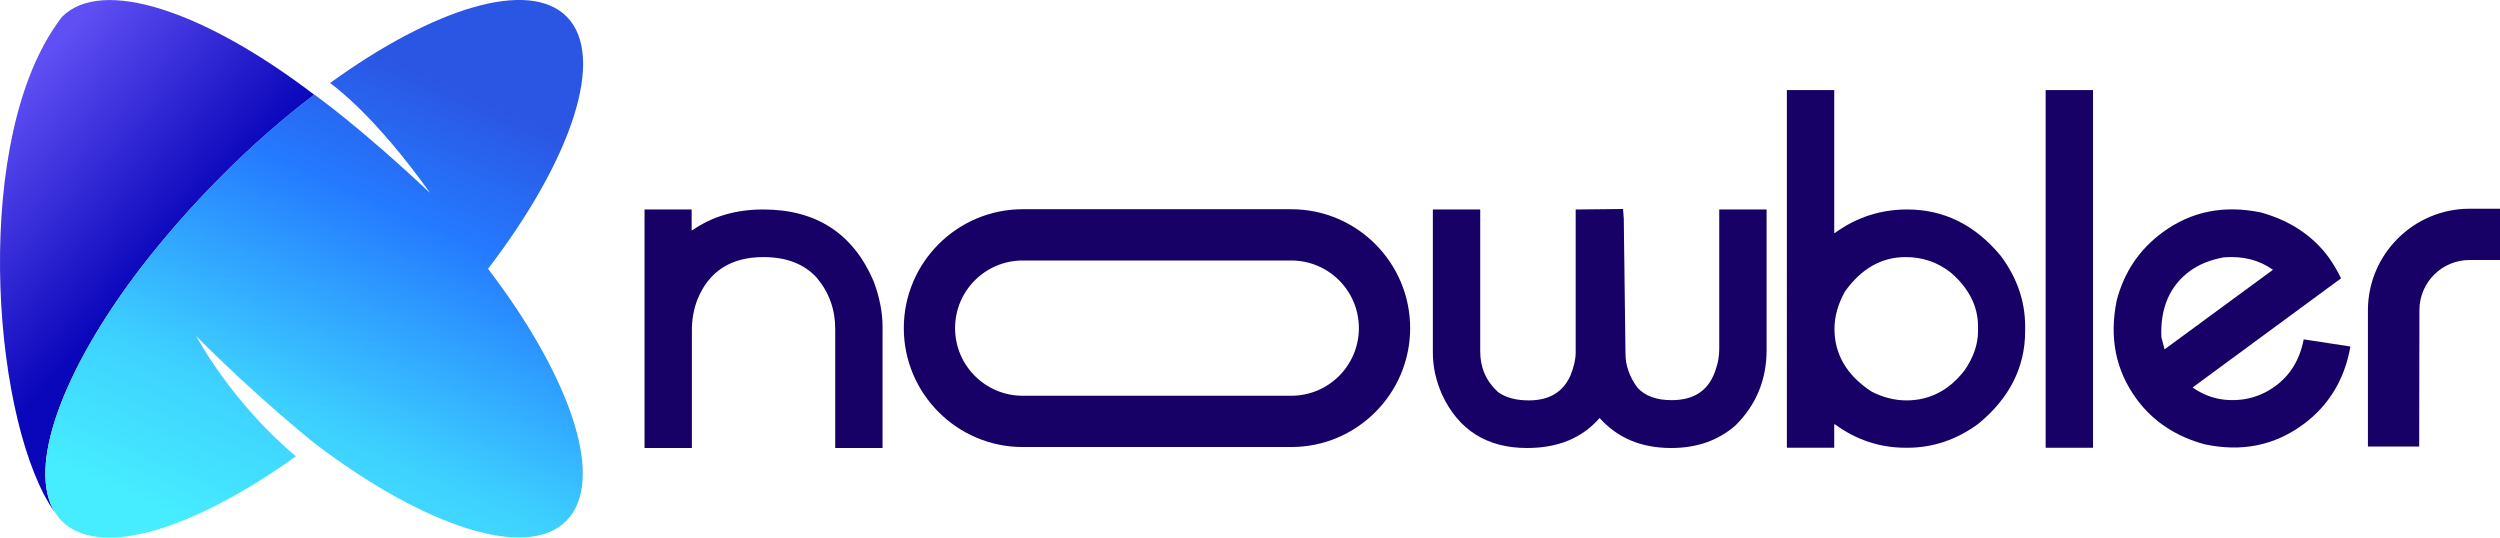 <?xml version="1.0" encoding="utf-8"?>
<!-- Generator: Adobe Illustrator 28.0.0, SVG Export Plug-In . SVG Version: 6.00 Build 0)  -->
<svg version="1.1" id="Layer_1" xmlns="http://www.w3.org/2000/svg" xmlns:xlink="http://www.w3.org/1999/xlink" x="0px" y="0px"
	 viewBox="0 0 1024 220.3" enable-background="new 0 0 1024 220.3" xml:space="preserve">
<g>
	<g>
		<g>
			<g>
				<g>
					<path fill="#170166" d="M263.9,85.8h19.4v8.5h0.3c8.2-5.7,17.9-8.5,29-8.5c21.7,0,36.8,9.8,45.2,29.3
						c2.4,6.4,3.7,12.7,3.7,18.8v49.6h-19.4v-48.9c0-7.8-2.5-14.8-7.5-20.8c-5.2-5.7-12.5-8.5-21.9-8.5c-13.3,0-22.3,5.8-27,17.3
						c-1.6,4.1-2.3,8.3-2.3,12.6v48.3H264V85.8H263.9z"/>
					<path fill="#170166" d="M664.8,85.6l0.3,4l0.7,55.3c0,4.7,1.6,9.4,4.9,13.9c3.1,3.4,7.8,5.1,14,5.1c9.6,0,15.6-4.3,18.2-13
						c0.8-2.3,1.3-5,1.3-8.1v-57h19.4v57.5c0,12.3-4.3,22.6-12.8,31c-7,6.1-15.7,9.2-26.3,9.2c-12.2,0-22-4.1-29.3-12.3
						c-7.1,8.2-17,12.3-29.7,12.3c-16.4,0-28-7.3-34.8-21.8c-2.6-5.9-3.8-11.6-3.8-17.1V85.8h19.4V144c0,6.6,2.4,12.1,7.3,16.6
						c3.2,2.3,7.4,3.4,12.6,3.4c8.4,0,14.1-3.4,17.1-10.3c1.4-3.5,2.1-6.6,2.1-9.3V85.8h0.9L664.8,85.6z"/>
					<path fill="#170166" d="M731.9,36.9h19.4v58.5h0.3c8.8-6.4,18.7-9.6,29.6-9.6c15,0,27.8,6.3,38.3,19c6.7,9,10,18.6,10,28.9v1.9
						c0,14.8-6.4,27.5-19.2,38c-9,6.6-18.7,9.8-29.1,9.8h-0.6c-10.6,0-20.3-3.2-29-9.6h-0.3v9.6h-19.4V36.9z M751.4,134.7
						c0,10.5,5.1,19.1,15.2,25.7c4.7,2.4,9.5,3.6,14.3,3.6c9.5,0,17.4-4.1,23.7-12.2c3.7-5.3,5.6-10.7,5.6-16.2v-1.9
						c0-8.2-3.7-15.6-11.1-22c-5.4-4.3-11.6-6.4-18.6-6.4c-9.8,0-18.1,4.7-24.8,14.1C752.8,124.6,751.4,129.7,751.4,134.7z"/>
					<path fill="#170166" d="M837.9,36.9h19.4v146.5h-19.4V36.9z"/>
					<path fill="#170166" d="M885.9,95.1c11.6-8.5,24.9-11.2,40.1-8.1c11.9,3.3,21.2,9.4,27.9,18.5c2.1,3,3.7,5.8,5,8.5l-60.8,44.7
						c6.2,4.4,13.3,6,21.3,4.8c4.7-0.8,8.8-2.6,12.5-5.3c6.2-4.5,10.1-10.9,11.7-19.2l19,2.9l0.1,0.2c-2.4,13.4-8.8,23.9-19.1,31.6
						l-0.3,0.2c-11.7,8.6-25.1,11.3-40.2,8.1c-11.9-3.2-21.2-9.4-27.9-18.5c-8.6-11.7-11.3-25.1-8.2-40.4
						C870,111.5,876.3,102.1,885.9,95.1z M886.6,143.1l44.4-32.6c-5.6-4-12.3-5.7-20.1-5.1c-5.4,1-10.1,2.8-13.9,5.6
						c-8.3,6.1-12.2,15.2-11.7,27.1L886.6,143.1z"/>
					<path fill="#170166" d="M990.9,182.9h-21v-55.8c0-22.9,18.7-41.6,41.6-41.6h12.6v21h-12.6c-11.3,0-20.5,9.2-20.5,20.5
						L990.9,182.9L990.9,182.9z"/>
					<path fill="#170166" d="M528.9,183.1h-110c-26.9,0-48.7-21.9-48.7-48.7c0-26.9,21.9-48.7,48.7-48.7h110
						c26.9,0,48.7,21.9,48.7,48.7C577.6,161.2,555.8,183.1,528.9,183.1z M418.9,106.7c-15.3,0-27.7,12.4-27.7,27.7
						s12.4,27.7,27.7,27.7h110c15.3,0,27.7-12.4,27.7-27.7s-12.4-27.7-27.7-27.7H418.9z"/>
				</g>
			</g>
		</g>
	</g>
	<g>
		
			<linearGradient id="SVGID_1_" gradientUnits="userSpaceOnUse" x1="-7.164" y1="172.932" x2="61.485" y2="110.444" gradientTransform="matrix(1 0 0 -1 0 222)">
			<stop  offset="5.827663e-03" style="stop-color:#6050F4"/>
			<stop  offset="1" style="stop-color:#0A06BA"/>
		</linearGradient>
		<path fill="url(#SVGID_1_)" d="M128.7,38.8c-12.6,9.6-25.5,20.8-38,33.4c-12.5,12.5-23.7,25.4-33.4,38
			c-31.9,41.9-46.4,81.5-34.7,99.9c-25-34.8-34.4-145.9-1.2-197.5c1.3-2,2.6-3.9,4-5.7C41.8-9.6,83.9,4.6,128.7,38.8z"/>
		<g>
			
				<linearGradient id="SVGID_00000138567897144371463600000015202461234098788753_" gradientUnits="userSpaceOnUse" x1="195.531" y1="183.037" x2="110.91" y2="-8.476" gradientTransform="matrix(1 0 0 -1 0 222)">
				<stop  offset="0" style="stop-color:#2B55E3"/>
				<stop  offset="0.269" style="stop-color:#247AFF"/>
				<stop  offset="0.711" style="stop-color:#3DD0FF"/>
				<stop  offset="1" style="stop-color:#46EDFF"/>
			</linearGradient>
			<path fill="url(#SVGID_00000138567897144371463600000015202461234098788753_)" d="M232.1,6.8C216.5-8.8,177.6,3.3,135.2,34
				c20.4,15.2,40.9,45,40.9,45c-29.2-27.5-47.3-40.2-47.4-40.3l0,0c-12.6,9.6-25.5,20.8-38,33.4c-12.5,12.5-23.7,25.4-33.4,38
				C25.4,152,10.9,191.6,22.6,210l0,0c0.8,1.2,1.7,2.4,2.7,3.4c15.5,15.5,53.9,3.6,95.9-26.5c-26.7-22.4-40.8-49.2-40.8-49.2
				c23.7,24,48.2,43.7,48.2,43.7l0,0c44.8,34.1,87,48.3,103.3,32c16.4-16.4,2.2-58.5-32-103.3C234.2,65.3,248.4,23.2,232.1,6.8z"/>
		</g>
	</g>
</g>
</svg>
